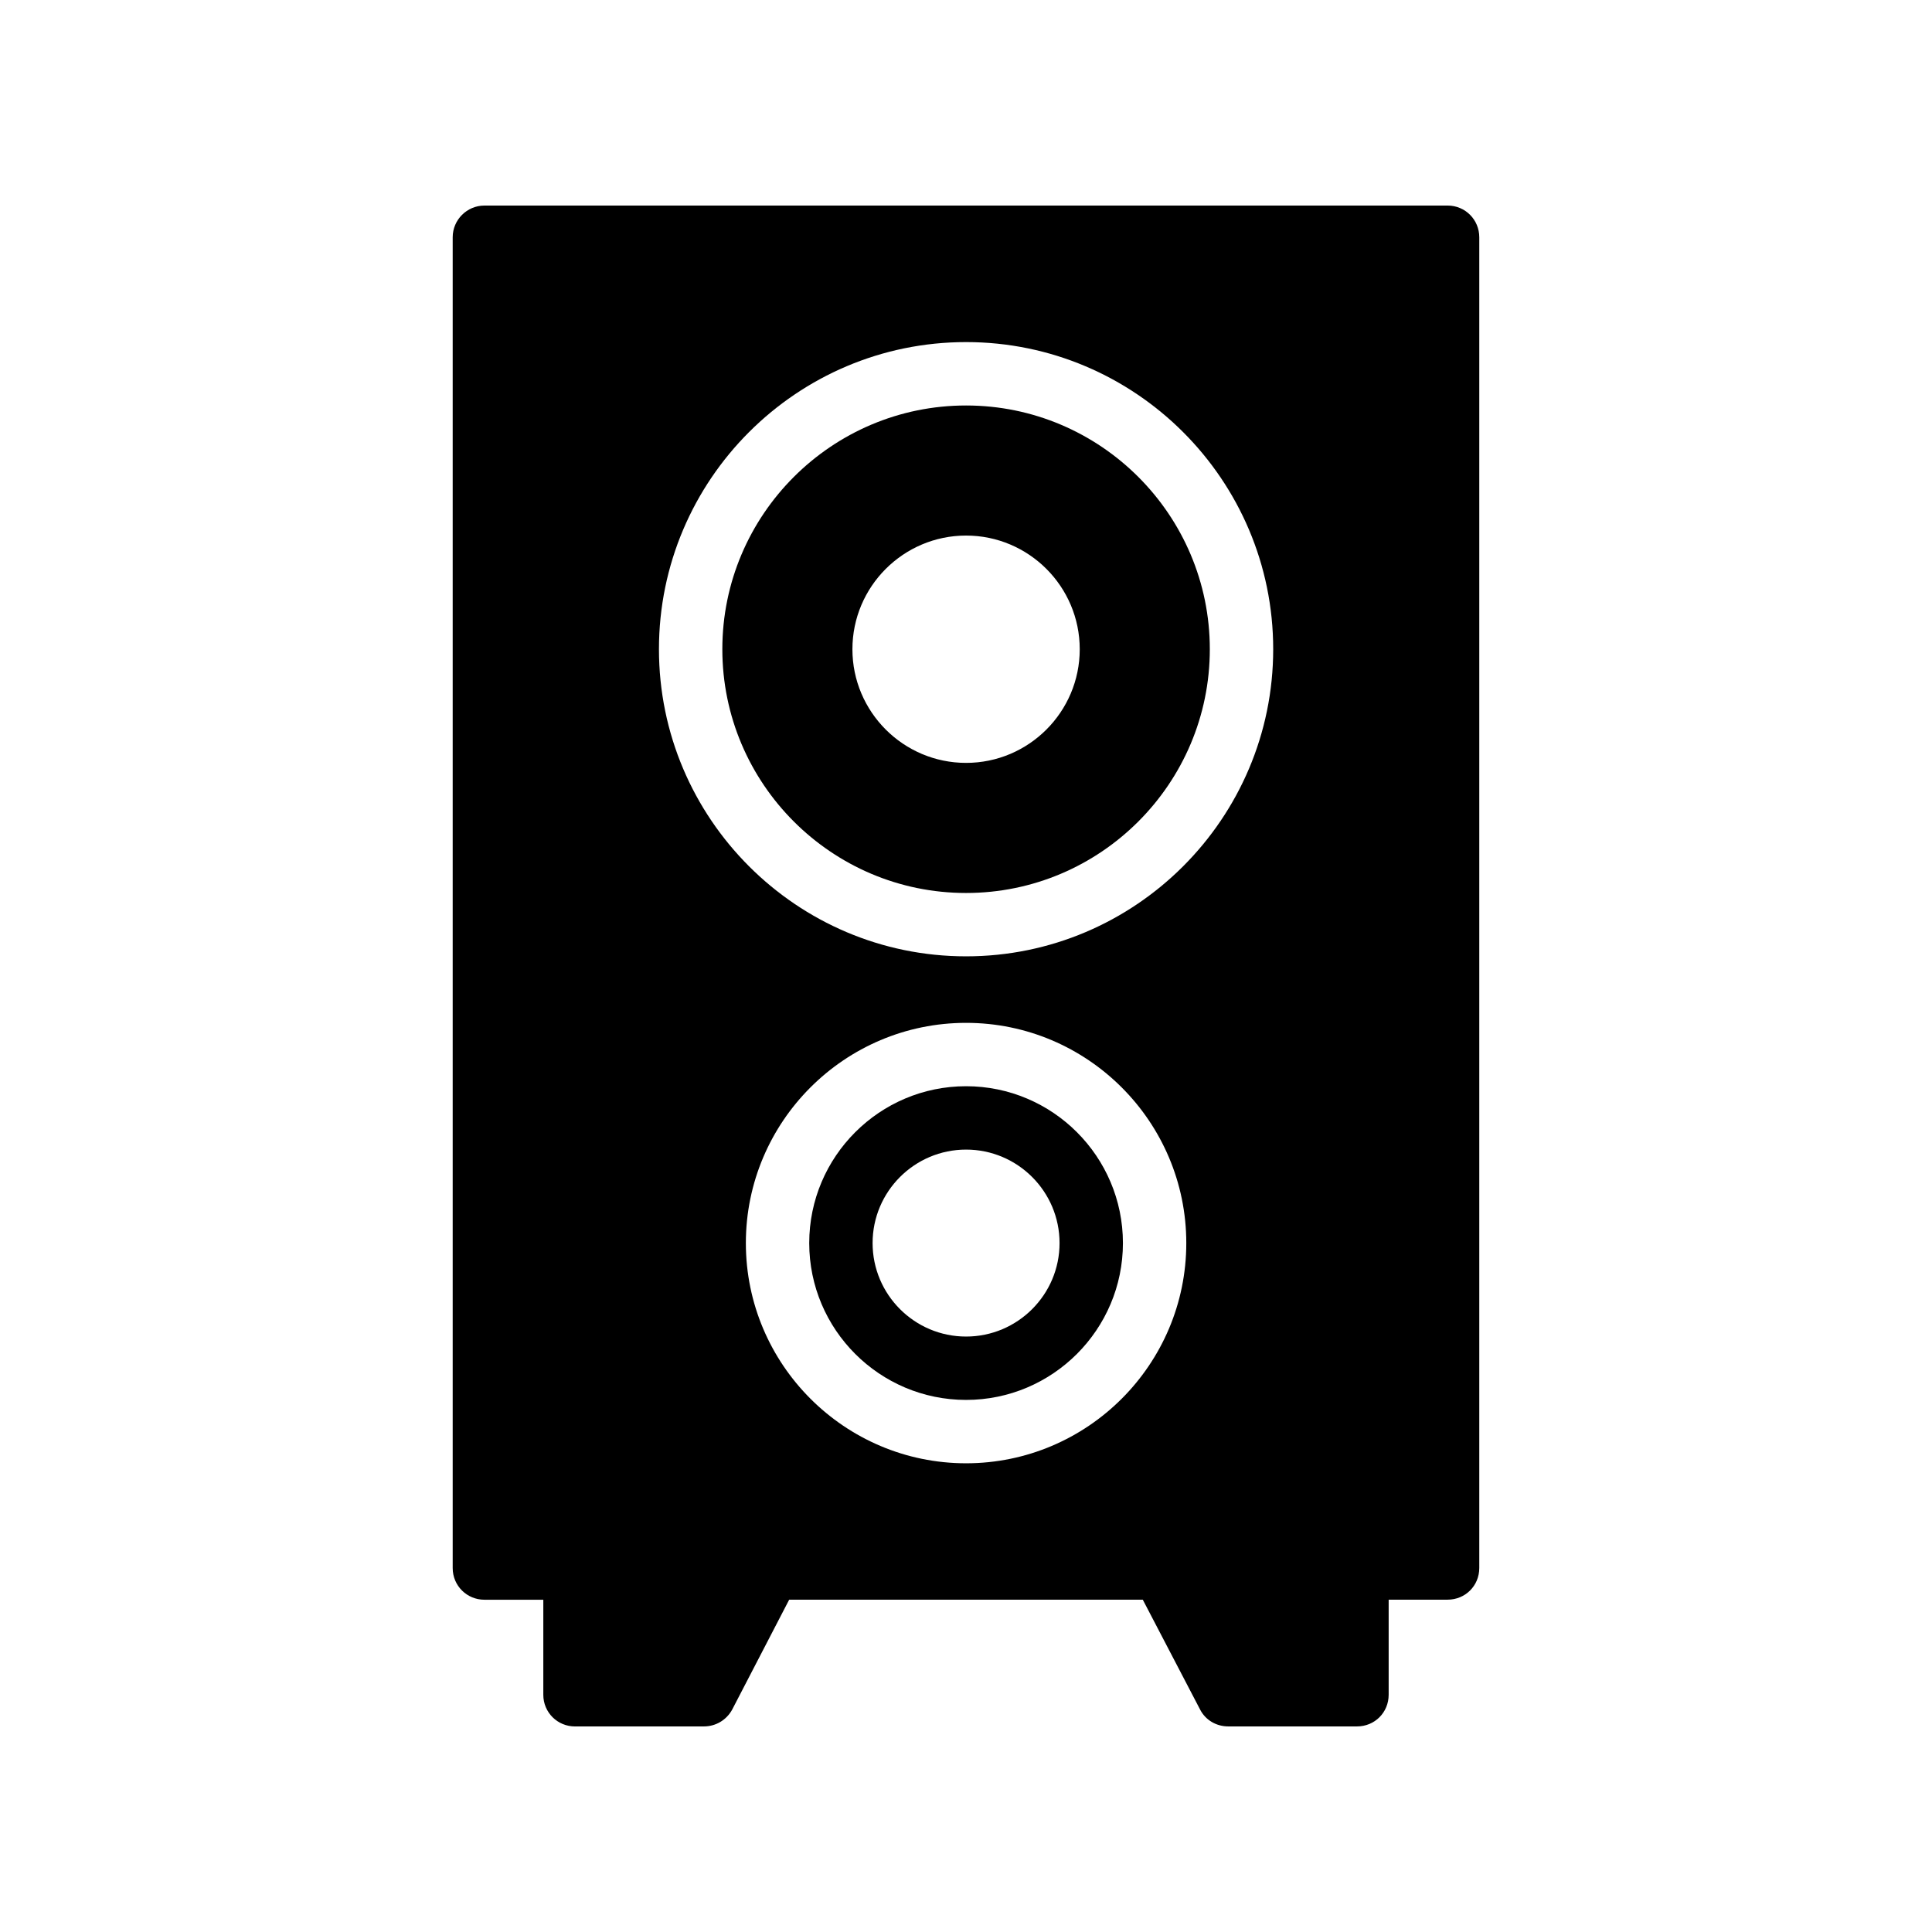 <?xml version="1.0" encoding="UTF-8"?>
<!-- Uploaded to: ICON Repo, www.svgrepo.com, Generator: ICON Repo Mixer Tools -->
<svg fill="#000000" width="800px" height="800px" version="1.1" viewBox="144 144 512 512" xmlns="http://www.w3.org/2000/svg">
 <g>
  <path d="m400.02 431.86c-22.918 0-41.566 18.648-41.566 41.566 0 22.918 18.648 41.566 41.566 41.566 22.918 0 41.566-18.648 41.566-41.566 0-22.918-18.645-41.566-41.566-41.566zm0 66.34c-13.66 0-24.773-11.109-24.773-24.773 0-13.66 11.109-24.773 24.773-24.773 13.66 0 24.773 11.109 24.773 24.773 0 13.66-11.109 24.773-24.773 24.773z"/>
  <path d="m296.38 601.52h34.176c3.106 0 5.961-1.68 7.473-4.449l15.113-29.141h93.707l15.199 29.137c1.426 2.773 4.281 4.453 7.473 4.453h34.09c4.703 0 8.398-3.695 8.398-8.398v-25.191h15.617c4.703 0 8.398-3.695 8.398-8.398v-352.66c0-4.617-3.695-8.398-8.398-8.398l-255.26 0.004c-4.617 0-8.398 3.777-8.398 8.398v352.67c0 4.703 3.777 8.398 8.398 8.398h15.617v25.191c0 4.695 3.777 8.391 8.398 8.391zm103.64-69.734c-32.18 0-58.359-26.184-58.359-58.359 0-32.176 26.18-58.359 58.359-58.359 32.18 0 58.359 26.184 58.359 58.359 0 32.176-26.176 58.359-58.359 58.359zm0-297.13c44.879 0 81.391 36.508 81.391 81.387s-36.512 81.395-81.391 81.395c-44.879 0-81.391-36.516-81.391-81.395 0.004-44.879 36.512-81.387 81.391-81.387z"/>
  <path d="m400.02 380.65c35.617 0 64.594-28.98 64.594-64.602 0-35.613-28.98-64.59-64.594-64.59-35.617 0-64.594 28.98-64.594 64.59 0 35.621 28.977 64.602 64.594 64.602zm0-94.719c16.609 0 30.121 13.512 30.121 30.125 0 16.605-13.512 30.117-30.121 30.117-16.609 0-30.121-13.512-30.121-30.117 0.004-16.613 13.512-30.125 30.121-30.125z"/>
 </g>
</svg>
